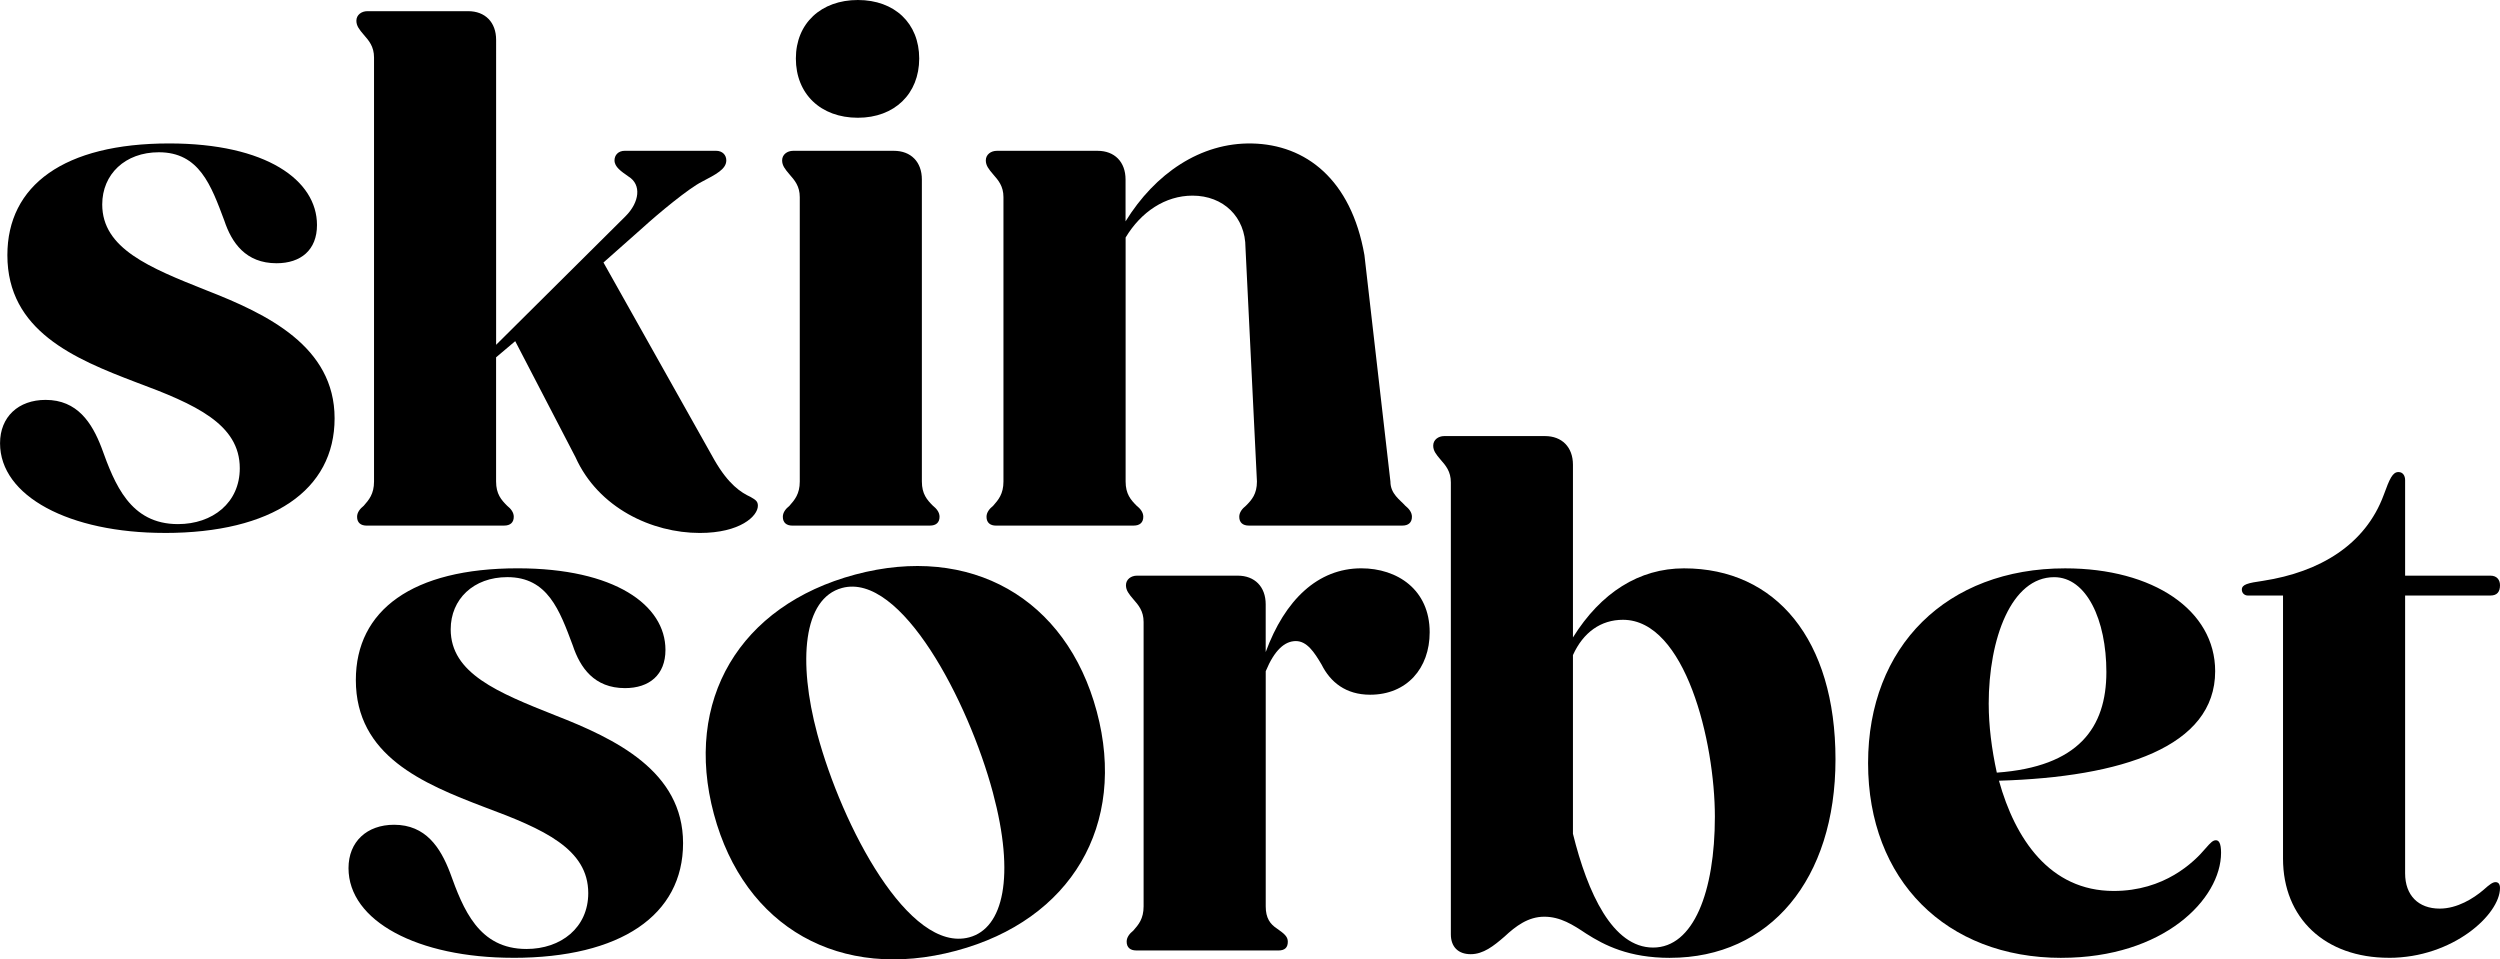 <?xml version="1.0" encoding="UTF-8"?>
<svg id="Layer_1" data-name="Layer 1" xmlns="http://www.w3.org/2000/svg" viewBox="0 0 742.46 284.92">
  <g>
    <path d="M709.48,284.46c19,0,32.98-12.88,32.98-20.73,0-1.09-.44-1.75-1.31-1.75s-1.75.65-3.71,2.4c-2.84,2.4-7.64,5.46-12.89,5.46-6.33,0-10.27-3.93-10.27-10.48v-82.5h25.34c1.97,0,2.84-1.09,2.84-3.06,0-1.53-.87-2.84-2.84-2.84h-25.34v-28.37c0-1.31-.66-2.4-1.97-2.4-1.75,0-2.62,1.96-4.37,6.77-5.46,14.84-19,22.92-35.82,25.53-4.59.65-6.33,1.09-6.33,2.62,0,1.09.87,1.75,1.75,1.75h10.48v78.13c0,17.68,12.45,29.46,31.45,29.46Z"/>
    <path d="M612.23,284.46c30.36,0,47.39-17.46,47.39-31.21,0-2.84-.66-3.71-1.53-3.71s-1.53.65-3.06,2.4c-3.49,4.15-12.23,12.66-27.3,12.66-19,0-29.27-15.5-34.07-32.74,36.47-1.09,64.21-10.04,64.21-32.52,0-18.11-18.35-30.55-44.55-30.55-35.16,0-58.53,23.13-58.53,57.84s23.15,57.84,57.44,57.84ZM590.61,209.17c0-19.64,6.77-37.76,19.44-37.76,9.61,0,15.51,12.66,15.51,28.15,0,16.59-8.3,28.15-32.54,29.9-1.53-6.98-2.4-13.97-2.4-20.3Z"/>
    <path d="M495.97,284.46c29.7,0,49.14-23.35,49.14-58.93s-17.69-56.74-44.99-56.74c-13.32,0-24.68,7.2-32.98,20.52v-51.29c0-5.24-3.28-8.51-8.3-8.51h-29.92c-1.75,0-3.28,1.09-3.28,2.84,0,1.53.87,2.62,2.18,4.15,1.53,1.75,3.06,3.49,3.06,6.77v134.22c0,3.71,2.18,5.89,5.9,5.89s6.77-2.4,10.05-5.24c3.28-3.06,6.99-5.89,11.79-5.89s8.52,2.4,12.45,5.02c5.46,3.49,12.67,7.2,24.9,7.2ZM467.14,247.58v-53.03c3.06-6.77,8.3-10.48,14.85-10.48,18.56,0,27.3,36.23,27.3,58.49s-6.33,38.85-18.35,38.85-19.44-16.15-23.81-33.83Z"/>
    <path d="M337.47,282.28h42.15c1.97,0,2.84-.87,2.84-2.62,0-1.53-1.09-2.4-3.28-3.93-1.97-1.31-3.28-3.06-3.28-6.55v-69.84c2.62-6.33,5.68-8.95,8.95-8.95s5.46,3.27,7.64,6.98c2.62,5.24,7.21,8.95,14.41,8.95,10.92,0,17.69-7.86,17.69-18.55,0-12.66-9.61-18.99-20.31-18.99-12.89,0-22.71,9.38-28.39,24.88v-14.19c0-5.24-3.28-8.51-8.3-8.51h-29.92c-1.75,0-3.28,1.09-3.28,2.84,0,1.53.87,2.62,2.18,4.15,1.53,1.75,3.06,3.49,3.06,6.77v84.46c0,3.71-1.53,5.46-3.06,7.2-1.09.87-1.97,1.96-1.97,3.27,0,1.75,1.09,2.62,2.84,2.62Z"/>
    <path d="M283.95,282.36c34.18-9.15,50.81-37.33,41.77-71.06-9.04-33.73-37.55-49.82-71.73-40.67-34.39,9.21-51.02,37.39-41.98,71.12,9.04,33.73,37.55,49.82,71.94,40.61ZM287.86,278.37c-17.93,4.8-37.8-33.03-45.15-60.44-5.77-21.5-4.23-40.22,7.38-43.32,17.51-4.69,37.49,33.57,44.78,60.76,6.67,24.88,3.12,40.29-7.01,43Z"/>
    <path d="M152.41,284.46c31.89,0,50.45-12.66,50.45-34.05s-20.09-30.99-38-37.98c-17.04-6.77-31.01-12.44-31.01-25.53,0-8.95,6.77-15.5,16.82-15.5,12.01,0,15.51,9.82,19.44,20.3,2.18,6.55,6.33,12.66,15.51,12.66,7.21,0,12.01-3.93,12.01-11.35,0-13.31-15.07-24.23-43.9-24.23-31.23,0-48.05,12.44-48.05,33.17,0,22.48,19.87,30.77,38.22,37.76,17.69,6.55,30.8,12.44,30.8,25.53,0,10.26-8.08,16.59-18.35,16.59-14.2,0-18.78-11.79-22.71-22.7-2.84-7.42-7.21-14.19-16.6-14.19-8.08,0-13.54,5.02-13.54,12.88,0,15.71,20.53,26.63,48.92,26.63Z"/>
  </g>
  <g>
    <path d="M295.86,156.09h40.84c1.75,0,2.84-.87,2.84-2.62,0-1.31-.87-2.4-1.97-3.27-1.75-1.75-3.28-3.49-3.28-7.2v-72.46c4.59-7.64,11.79-12.44,19.87-12.44,9.17,0,15.73,6.33,15.73,15.5l3.4,69.4c0,3.71-1.53,5.46-3.28,7.2-1.09.87-1.97,1.96-1.97,3.27,0,1.75,1.09,2.62,2.84,2.62h45.6c1.75,0,2.84-.87,2.84-2.62,0-1.31-.87-2.4-1.97-3.27-1.53-1.75-4.42-3.49-4.42-7.2l-7.72-67.26c-3.95-22.48-17.42-32.8-33.37-33.13-15.29-.32-28.83,8.95-37.57,23.13v-12.44c0-5.24-3.28-8.51-8.3-8.51h-29.92c-1.75,0-3.28,1.09-3.28,2.84,0,1.53.87,2.62,2.18,4.15,1.53,1.75,3.06,3.49,3.06,6.77v84.46c0,3.71-1.53,5.46-3.06,7.2-1.09.87-1.97,1.96-1.97,3.27,0,1.75,1.09,2.62,2.84,2.62Z"/>
    <path d="M235.35,156.09h40.84c1.75,0,2.84-.87,2.84-2.62,0-1.31-.87-2.4-1.97-3.27-1.75-1.75-3.28-3.49-3.28-7.2V53.3c0-5.24-3.28-8.51-8.3-8.51h-29.92c-1.75,0-3.28,1.09-3.28,2.84,0,1.53.87,2.62,2.18,4.15,1.53,1.75,3.06,3.49,3.06,6.77v84.46c0,3.71-1.53,5.46-3.06,7.2-1.09.87-1.97,1.96-1.97,3.27,0,1.75,1.09,2.62,2.84,2.62Z"/>
    <path d="M254.78,34.97c10.89,0,18.21-7.12,18.21-17.59S265.67,0,254.78,0s-18.42,6.91-18.42,17.38,7.33,17.59,18.42,17.59Z"/>
    <path d="M108.9,156.09h40.84c1.75,0,2.84-.87,2.84-2.62,0-1.31-.87-2.4-1.97-3.27-1.75-1.75-3.28-3.49-3.28-7.2v-36.88l5.68-4.8,17.91,34.48c6.77,15.06,22.71,22.48,36.91,22.48,12.01,0,17.25-5.02,17.25-8.08,0-1.31-.66-1.75-2.18-2.62-2.84-1.31-6.55-3.71-10.7-10.91l-32.98-58.71,11.58-10.26c4.8-4.37,13.76-11.79,17.69-13.75,4.15-2.18,7.21-3.71,7.21-6.33,0-1.53-1.09-2.84-3.06-2.84h-27.08c-1.97,0-3.06,1.31-3.06,2.84,0,1.96,1.97,3.27,4.15,4.8,3.93,2.4,3.28,7.64-.87,11.79l-38.44,38.19V11.83c0-5.24-3.28-8.51-8.3-8.51h-29.92c-1.75,0-3.28,1.09-3.28,2.84,0,1.53.87,2.62,2.18,4.15,1.53,1.75,3.06,3.49,3.06,6.77v125.93c0,3.71-1.53,5.46-3.06,7.2-1.09.87-1.97,1.96-1.97,3.27,0,1.75,1.09,2.62,2.84,2.62Z"/>
    <path d="M48.92,158.28c31.89,0,50.45-12.66,50.45-34.05s-20.09-30.99-38-37.98c-17.04-6.77-31.01-12.44-31.01-25.53,0-8.95,6.77-15.5,16.82-15.5,12.01,0,15.51,9.82,19.44,20.3,2.18,6.55,6.33,12.66,15.51,12.66,7.21,0,12.01-3.93,12.01-11.35,0-13.31-15.07-24.23-43.9-24.23-31.23,0-48.05,12.44-48.05,33.17,0,22.48,19.87,30.77,38.22,37.76,17.69,6.55,30.8,12.44,30.8,25.53,0,10.26-8.08,16.59-18.35,16.59-14.2,0-18.78-11.79-22.71-22.7-2.84-7.42-7.21-14.19-16.6-14.19-8.08,0-13.54,5.02-13.54,12.88,0,15.71,20.53,26.63,48.92,26.63Z"/>
  </g>
</svg>